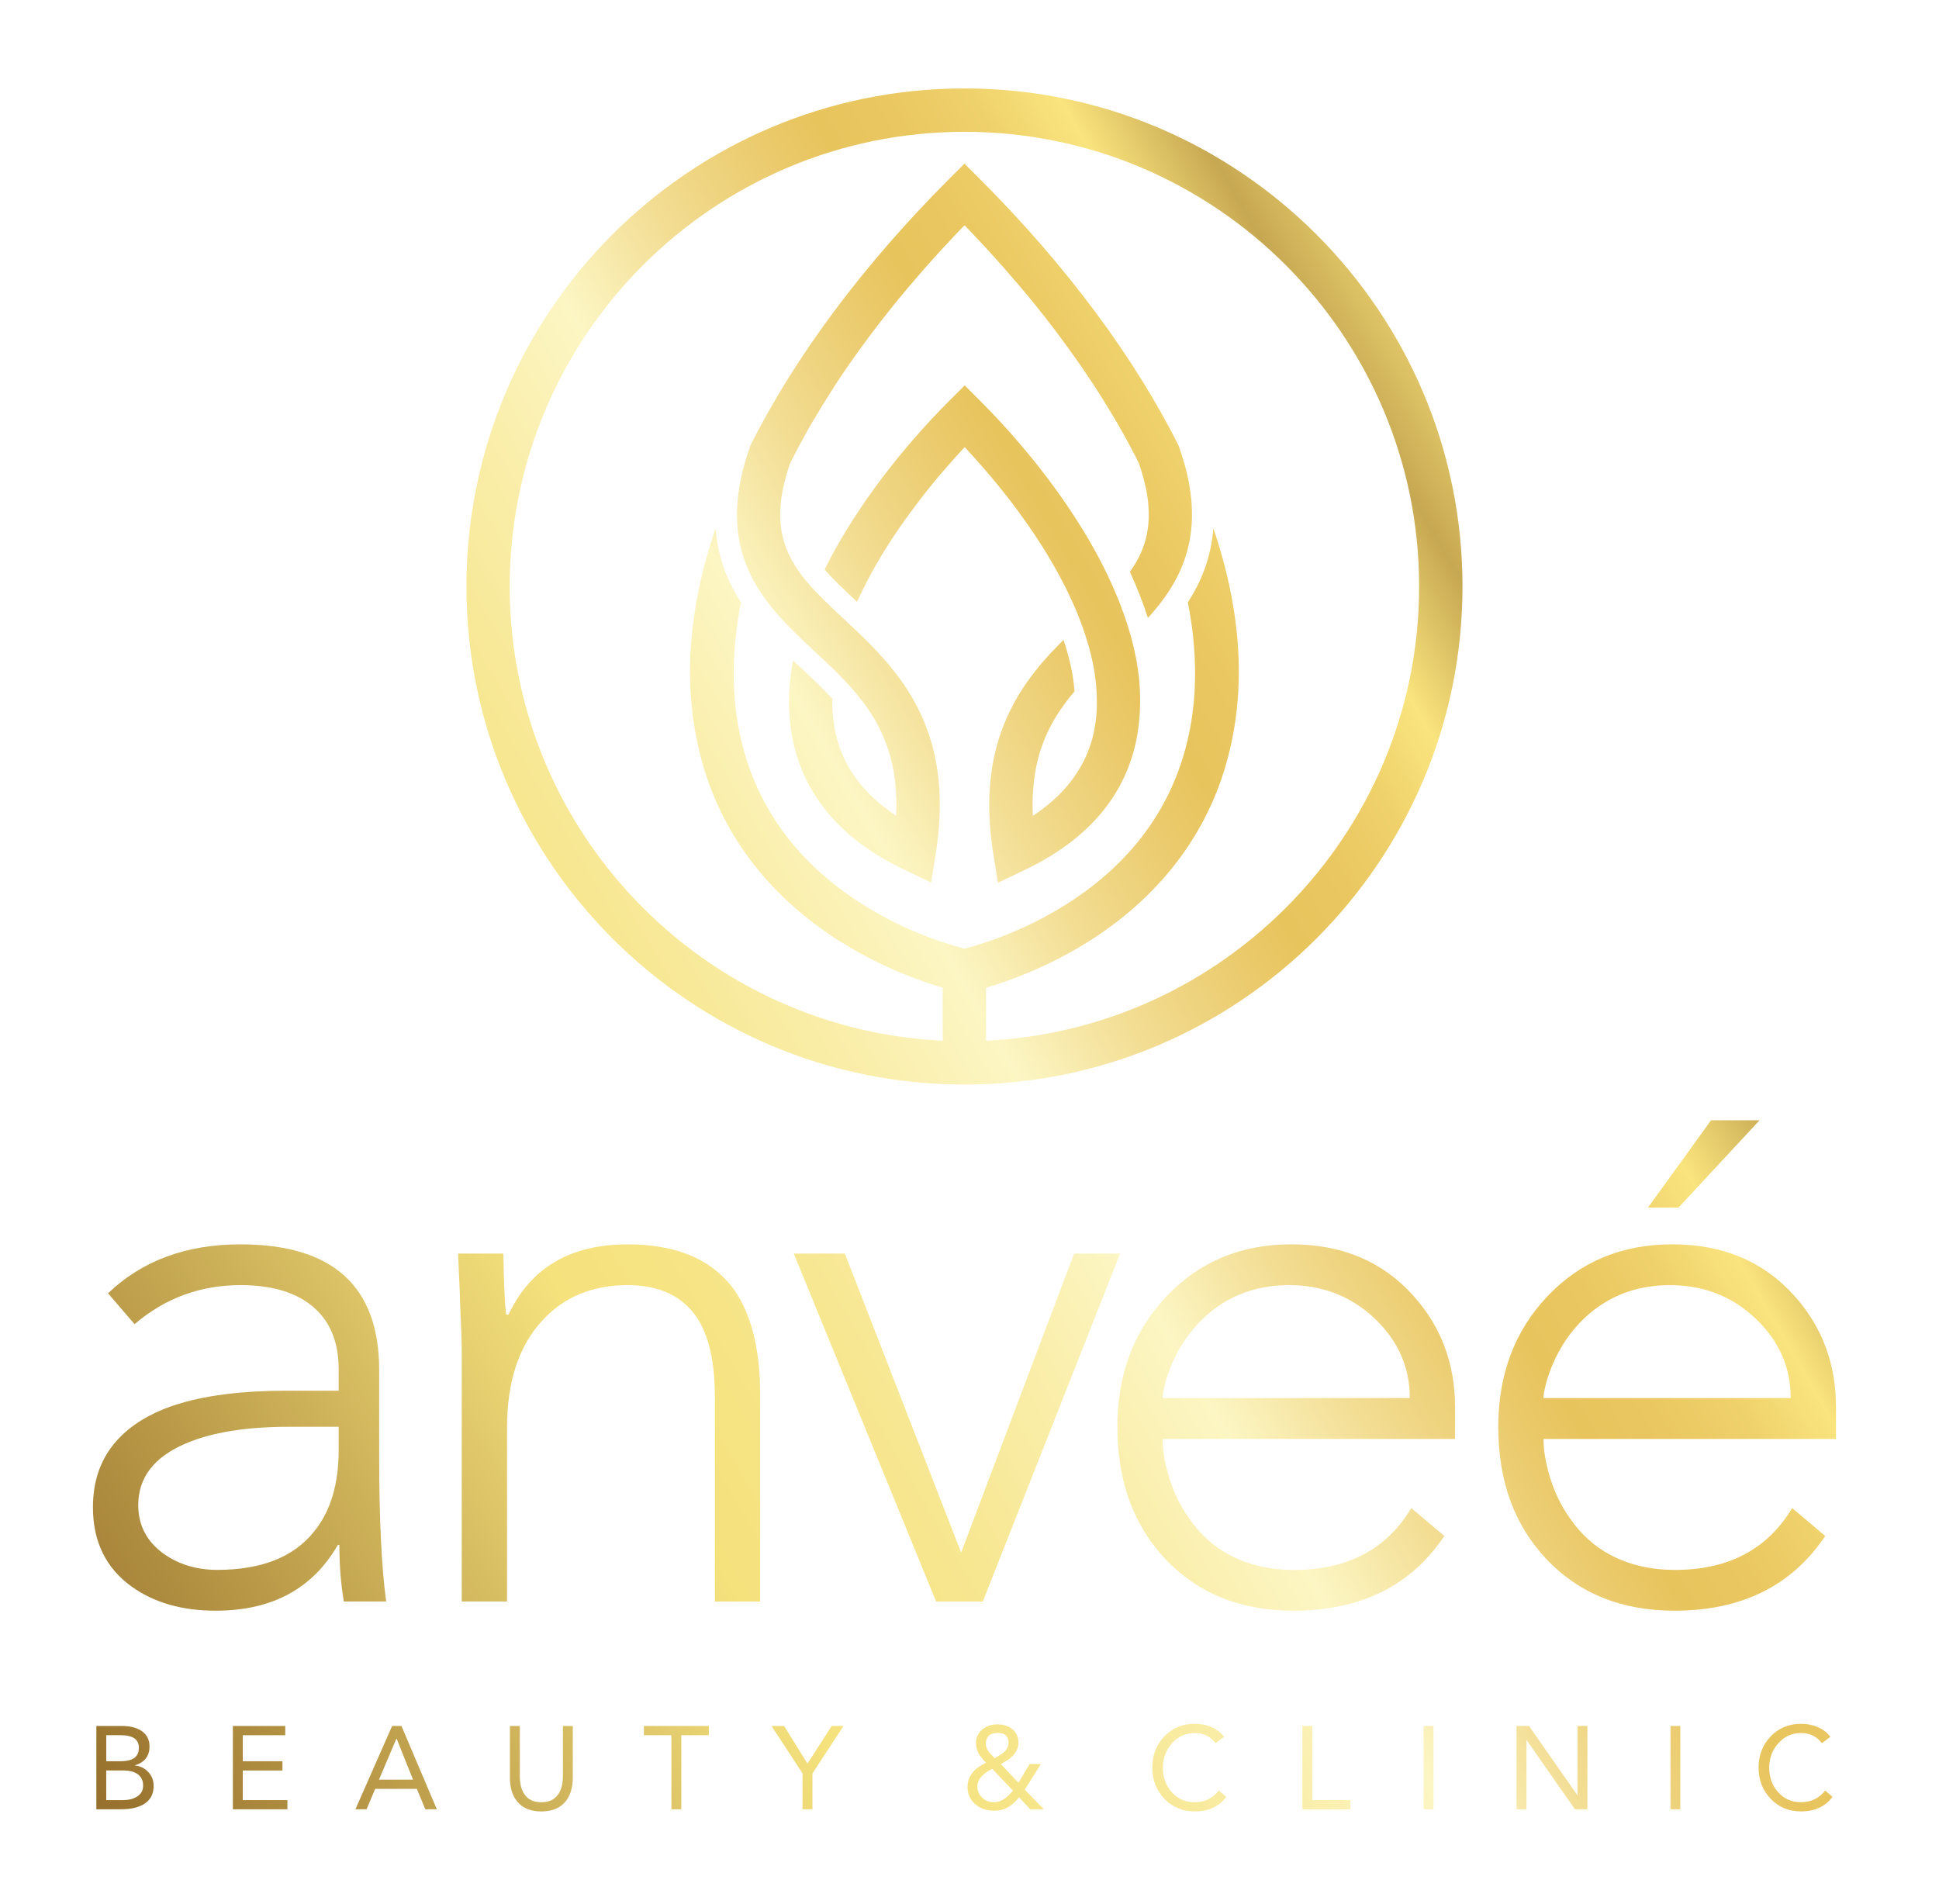 <svg width="110" height="108" viewBox="0 0 110 108" fill="none" xmlns="http://www.w3.org/2000/svg">
<g filter="url(#filter0_d)">
<path d="M64.522 36.676C63.944 40.033 61.78 42.624 58.098 44.372L56.611 45.078L56.354 43.457C56.193 42.46 56.119 41.535 56.119 40.678C56.119 40.538 56.119 40.395 56.126 40.253C56.128 40.121 56.132 39.989 56.147 39.859C56.147 39.842 56.147 39.826 56.147 39.811C56.153 39.687 56.161 39.56 56.174 39.44C56.184 39.306 56.201 39.176 56.214 39.049C56.23 38.917 56.245 38.793 56.266 38.667C56.287 38.542 56.304 38.418 56.327 38.297C56.348 38.182 56.371 38.069 56.394 37.958C56.469 37.591 56.563 37.241 56.666 36.9C56.704 36.791 56.741 36.682 56.779 36.575C56.81 36.483 56.844 36.395 56.877 36.305C56.894 36.263 56.911 36.219 56.926 36.177C56.957 36.098 56.984 36.022 57.02 35.947C57.062 35.846 57.108 35.746 57.15 35.645C57.244 35.436 57.344 35.233 57.447 35.038C57.466 34.994 57.491 34.948 57.516 34.902C57.548 34.841 57.583 34.778 57.619 34.72C57.673 34.626 57.726 34.533 57.776 34.445C57.801 34.404 57.826 34.366 57.849 34.324C57.887 34.263 57.925 34.205 57.964 34.148C58.073 33.976 58.184 33.813 58.299 33.652C58.339 33.595 58.379 33.541 58.417 33.486C58.475 33.407 58.534 33.327 58.597 33.245C58.716 33.086 58.842 32.931 58.97 32.778C59.032 32.703 59.097 32.627 59.158 32.552C59.286 32.406 59.411 32.265 59.539 32.123C59.669 31.983 59.799 31.848 59.931 31.714C59.994 31.645 60.063 31.574 60.132 31.507C60.199 31.44 60.266 31.371 60.333 31.304C60.679 32.33 60.894 33.312 60.957 34.225C60.898 34.292 60.84 34.362 60.788 34.429C60.746 34.477 60.706 34.527 60.668 34.577C60.622 34.634 60.574 34.688 60.532 34.747C60.526 34.762 60.511 34.776 60.501 34.789C60.431 34.879 60.367 34.969 60.304 35.061C60.163 35.254 60.031 35.453 59.906 35.66C59.778 35.863 59.663 36.077 59.552 36.295C59.495 36.401 59.443 36.512 59.395 36.626C59.365 36.68 59.342 36.739 59.317 36.795C59.292 36.852 59.267 36.908 59.244 36.969C59.198 37.086 59.152 37.204 59.114 37.325C59.085 37.386 59.066 37.447 59.045 37.507C59.028 37.57 59.011 37.631 58.989 37.694C58.97 37.757 58.951 37.821 58.936 37.882C58.919 37.947 58.898 38.01 58.886 38.075C58.85 38.203 58.819 38.339 58.792 38.473C58.762 38.607 58.739 38.745 58.718 38.885C58.704 38.952 58.693 39.023 58.685 39.097C58.676 39.168 58.668 39.239 58.658 39.312C58.647 39.386 58.641 39.461 58.635 39.532C58.628 39.608 58.618 39.683 58.614 39.759C58.576 40.238 58.568 40.743 58.593 41.283V41.285C58.668 41.237 58.731 41.193 58.806 41.143C58.871 41.095 58.938 41.047 59.005 40.998C59.15 40.894 59.29 40.789 59.424 40.676C59.495 40.621 59.556 40.565 59.625 40.508C59.69 40.454 59.755 40.395 59.818 40.337C59.881 40.284 59.941 40.226 59.998 40.169C60.029 40.138 60.057 40.111 60.088 40.079C60.121 40.052 60.147 40.02 60.178 39.991C60.283 39.882 60.383 39.771 60.482 39.658C60.488 39.65 60.496 39.639 60.507 39.629C60.559 39.574 60.601 39.52 60.651 39.463C60.704 39.392 60.762 39.319 60.817 39.248C60.859 39.193 60.898 39.137 60.936 39.078C60.995 38.992 61.058 38.906 61.11 38.816C61.144 38.766 61.177 38.714 61.211 38.661C61.25 38.596 61.29 38.529 61.328 38.46C61.403 38.324 61.479 38.188 61.544 38.045C61.577 37.978 61.608 37.911 61.636 37.846C61.642 37.832 61.648 37.817 61.654 37.8C61.678 37.752 61.699 37.7 61.722 37.648C61.726 37.631 61.734 37.61 61.738 37.591C61.755 37.553 61.77 37.516 61.784 37.474C61.797 37.436 61.807 37.4 61.824 37.363C61.845 37.291 61.87 37.22 61.893 37.149C61.912 37.084 61.933 37.015 61.954 36.95C61.977 36.864 61.998 36.781 62.017 36.695C62.034 36.634 62.044 36.571 62.061 36.512C62.075 36.427 62.094 36.341 62.107 36.255C62.214 35.643 62.249 35.015 62.214 34.372C62.214 34.322 62.214 34.269 62.207 34.219C62.203 34.114 62.195 34.012 62.184 33.907C62.184 33.867 62.178 33.825 62.176 33.784C62.168 33.723 62.163 33.664 62.153 33.599C62.147 33.518 62.134 33.436 62.124 33.354C62.107 33.249 62.088 33.145 62.075 33.04C61.925 32.158 61.671 31.256 61.332 30.353C61.298 30.265 61.265 30.177 61.234 30.093C61.202 30.02 61.175 29.947 61.148 29.876C61.127 29.815 61.102 29.756 61.074 29.693C61.041 29.616 61.007 29.538 60.976 29.463C60.955 29.417 60.938 29.375 60.917 29.331C60.658 28.736 60.364 28.144 60.042 27.557C59.952 27.392 59.862 27.224 59.766 27.059C59.523 26.638 59.273 26.219 59.003 25.806C58.953 25.725 58.901 25.641 58.844 25.561C58.792 25.48 58.735 25.394 58.683 25.314C58.35 24.822 58.01 24.336 57.657 23.863C57.581 23.76 57.506 23.662 57.43 23.561C57.355 23.465 57.279 23.366 57.206 23.268C56.754 22.686 56.281 22.114 55.805 21.565C55.744 21.492 55.679 21.419 55.612 21.346C55.422 21.128 55.229 20.912 55.034 20.7C54.972 20.629 54.905 20.558 54.84 20.489C54.804 20.449 54.764 20.409 54.731 20.369H54.729C54.676 20.42 54.634 20.47 54.586 20.518C54.502 20.61 54.414 20.7 54.333 20.793C54.251 20.885 54.165 20.975 54.086 21.067C53.998 21.165 53.908 21.266 53.82 21.366C53.742 21.454 53.663 21.542 53.591 21.632C53.338 21.917 53.101 22.208 52.856 22.504C52.781 22.598 52.703 22.692 52.632 22.784C52.626 22.793 52.618 22.803 52.609 22.811C52.53 22.908 52.456 23.002 52.383 23.098C52.23 23.299 52.071 23.503 51.922 23.706C51.843 23.806 51.765 23.909 51.692 24.014C51.612 24.116 51.535 24.219 51.47 24.322C51.392 24.422 51.319 24.52 51.25 24.623C51.246 24.629 51.244 24.636 51.235 24.644C51.089 24.849 50.95 25.052 50.81 25.264C50.666 25.473 50.528 25.685 50.395 25.896C50.333 25.993 50.27 26.089 50.211 26.19C50.199 26.213 50.182 26.238 50.163 26.261C50.109 26.353 50.05 26.447 49.995 26.535C49.931 26.644 49.866 26.751 49.805 26.86C49.757 26.939 49.711 27.021 49.663 27.105C49.614 27.184 49.575 27.266 49.526 27.346V27.348C49.482 27.427 49.436 27.507 49.39 27.591C49.348 27.67 49.304 27.752 49.263 27.834C49.26 27.838 49.26 27.84 49.256 27.842C49.198 27.949 49.145 28.053 49.093 28.162C48.982 28.38 48.875 28.598 48.77 28.816C48.722 28.925 48.67 29.036 48.62 29.143C47.901 28.47 47.279 27.886 46.783 27.312C46.831 27.212 46.881 27.111 46.934 27.011C46.984 26.908 47.036 26.807 47.091 26.703C48.67 23.708 51.074 20.52 53.857 17.735L54.729 16.866L55.598 17.735C58.383 20.52 60.788 23.706 62.367 26.703C62.444 26.858 62.526 27.011 62.605 27.163C62.639 27.237 62.677 27.314 62.714 27.39C62.754 27.467 62.79 27.545 62.827 27.62C62.863 27.695 62.899 27.771 62.934 27.846C63.039 28.072 63.144 28.297 63.236 28.518C63.615 29.396 63.919 30.25 64.151 31.084C64.172 31.166 64.195 31.249 64.216 31.329C64.237 31.411 64.258 31.49 64.277 31.574C64.298 31.652 64.314 31.733 64.335 31.813C64.35 31.89 64.371 31.968 64.383 32.045C64.455 32.345 64.503 32.64 64.549 32.933C64.561 33.015 64.572 33.094 64.578 33.176C64.585 33.208 64.587 33.241 64.593 33.275C64.601 33.337 64.61 33.402 64.616 33.463C64.626 33.541 64.633 33.618 64.637 33.696C64.721 34.734 64.683 35.727 64.522 36.676Z" fill="url(#paint0_linear)"/>
<path d="M49.08 28.165C48.971 28.382 48.862 28.6 48.758 28.818C48.862 28.6 48.969 28.382 49.08 28.165Z" fill="url(#paint1_linear)"/>
<path d="M47.21 34.659C47.21 34.713 47.21 34.766 47.21 34.82C47.208 34.768 47.208 34.713 47.21 34.659Z" fill="url(#paint2_linear)"/>
<path d="M42.464 27.358C42.464 27.358 42.464 27.356 42.464 27.358C42.552 27.557 42.651 27.754 42.751 27.945C42.758 27.951 42.762 27.963 42.77 27.972C42.827 28.079 42.887 28.185 42.95 28.286C42.977 28.326 43.001 28.366 43.026 28.403C43.028 28.407 43.028 28.41 43.028 28.412C43.08 28.495 43.132 28.577 43.187 28.659C43.239 28.738 43.296 28.818 43.352 28.898C43.352 28.9 43.354 28.902 43.359 28.904C43.367 28.918 43.375 28.931 43.388 28.948C43.432 29.013 43.482 29.076 43.526 29.14C43.576 29.209 43.631 29.277 43.683 29.341C43.694 29.356 43.706 29.369 43.717 29.383C43.824 29.515 43.93 29.645 44.039 29.771C44.054 29.79 44.069 29.806 44.083 29.823C44.146 29.896 44.213 29.97 44.276 30.043H44.278C44.341 30.116 44.41 30.186 44.477 30.259C44.492 30.276 44.508 30.294 44.525 30.311C44.578 30.366 44.626 30.42 44.682 30.474C44.693 30.485 44.703 30.5 44.714 30.51C44.749 30.544 44.781 30.575 44.81 30.608C44.973 30.77 45.13 30.929 45.294 31.086C45.587 31.373 45.884 31.649 46.18 31.926C46.58 32.299 46.975 32.667 47.361 33.044L47.392 33.078C47.474 33.155 47.551 33.233 47.629 33.312C47.654 33.34 47.681 33.371 47.711 33.398C47.773 33.457 47.832 33.52 47.891 33.583C47.935 33.631 47.981 33.675 48.02 33.723C48.094 33.796 48.157 33.869 48.228 33.945C48.282 34.005 48.337 34.07 48.395 34.133C48.446 34.194 48.5 34.261 48.555 34.324C48.605 34.385 48.659 34.45 48.709 34.514C48.743 34.552 48.772 34.592 48.804 34.632C48.852 34.688 48.896 34.747 48.942 34.808C49.017 34.906 49.093 35.005 49.164 35.109C49.185 35.139 49.206 35.17 49.227 35.201C49.252 35.235 49.277 35.275 49.3 35.308C49.342 35.367 49.376 35.423 49.415 35.48C49.472 35.566 49.524 35.652 49.57 35.737C49.57 35.74 49.577 35.74 49.577 35.742C49.616 35.807 49.654 35.874 49.694 35.941C49.702 35.962 49.715 35.983 49.73 36.006C49.75 36.05 49.771 36.091 49.794 36.135C49.809 36.154 49.817 36.171 49.824 36.19C49.866 36.261 49.901 36.337 49.935 36.41C49.935 36.41 49.935 36.412 49.935 36.414C49.977 36.492 50.012 36.569 50.044 36.648C50.083 36.724 50.115 36.801 50.144 36.879C50.18 36.961 50.215 37.046 50.247 37.13C50.276 37.216 50.31 37.302 50.341 37.386C50.354 37.43 50.37 37.472 50.383 37.516C50.398 37.562 50.41 37.601 50.425 37.648C50.444 37.712 50.462 37.775 50.486 37.842C50.5 37.907 50.521 37.974 50.534 38.039C50.544 38.06 50.548 38.083 50.555 38.104C50.563 38.148 50.578 38.194 50.586 38.236C50.605 38.309 50.617 38.385 50.636 38.462C50.657 38.556 50.674 38.651 50.691 38.747C50.691 38.747 50.691 38.747 50.691 38.749C50.712 38.831 50.718 38.915 50.733 39C50.735 39.034 50.741 39.068 50.747 39.099C50.758 39.181 50.768 39.26 50.779 39.346C50.789 39.444 50.802 39.547 50.808 39.654C50.816 39.748 50.825 39.84 50.829 39.937C50.831 39.943 50.831 39.949 50.831 39.955C50.831 39.981 50.831 40.01 50.833 40.037C50.84 40.125 50.844 40.213 50.846 40.303C50.848 40.412 50.854 40.525 50.854 40.636C50.854 40.846 50.846 41.059 50.835 41.277C50.387 40.98 49.979 40.663 49.614 40.328C49.545 40.27 49.484 40.207 49.422 40.146C49.399 40.127 49.378 40.106 49.359 40.085C49.3 40.025 49.244 39.968 49.185 39.909C49.181 39.901 49.17 39.897 49.168 39.888C49.122 39.84 49.08 39.794 49.038 39.746C49.03 39.738 49.02 39.727 49.009 39.717C48.99 39.694 48.969 39.671 48.95 39.648C48.938 39.635 48.923 39.62 48.915 39.606C48.871 39.557 48.833 39.509 48.793 39.459C48.775 39.436 48.758 39.417 48.743 39.392C48.684 39.325 48.634 39.258 48.584 39.191C48.546 39.141 48.513 39.09 48.481 39.042C48.471 39.032 48.462 39.023 48.458 39.009C48.433 38.973 48.406 38.935 48.379 38.898C48.266 38.73 48.165 38.561 48.071 38.383C48.069 38.38 48.067 38.378 48.067 38.374C48.056 38.358 48.048 38.343 48.041 38.328C48.02 38.301 48.01 38.27 47.995 38.242C47.989 38.236 47.989 38.23 47.987 38.223C47.97 38.188 47.949 38.154 47.933 38.117C47.918 38.081 47.899 38.043 47.886 38.008C47.865 37.97 47.849 37.93 47.828 37.892C47.826 37.886 47.824 37.882 47.824 37.874C47.792 37.809 47.761 37.738 47.738 37.671C47.731 37.654 47.723 37.639 47.717 37.624C47.69 37.557 47.667 37.492 47.644 37.425C47.635 37.403 47.627 37.377 47.618 37.356C47.591 37.275 47.564 37.193 47.541 37.111C47.512 37.015 47.484 36.923 47.459 36.827C47.44 36.755 47.424 36.682 47.409 36.609C47.405 36.596 47.403 36.586 47.398 36.575C47.392 36.542 47.386 36.508 47.378 36.475C47.363 36.401 47.348 36.324 47.336 36.246C47.285 35.953 47.25 35.656 47.233 35.354C47.229 35.294 47.227 35.235 47.227 35.174C47.223 35.113 47.218 35.055 47.218 34.994C47.218 34.933 47.218 34.87 47.218 34.808C47.216 34.753 47.216 34.701 47.218 34.644C46.645 34.018 46.012 33.425 45.355 32.812C45.231 32.697 45.107 32.581 44.986 32.466C44.837 33.285 44.762 34.079 44.762 34.847C44.762 34.986 44.764 35.122 44.77 35.258C44.785 35.614 44.816 35.962 44.858 36.305C44.867 36.366 44.875 36.422 44.887 36.485C44.894 36.546 44.904 36.605 44.913 36.663C45.497 40.02 47.654 42.611 51.338 44.36L52.823 45.066L53.083 43.445C53.103 43.319 53.12 43.195 53.137 43.074C53.154 42.975 53.166 42.879 53.172 42.783C53.181 42.735 53.187 42.688 53.191 42.64C53.198 42.594 53.204 42.544 53.212 42.498C53.219 42.393 53.233 42.284 53.242 42.182C53.248 42.104 53.254 42.029 53.261 41.956C53.29 41.639 53.302 41.331 53.311 41.034C53.313 40.908 53.313 40.789 53.313 40.667C53.313 40.611 53.313 40.559 53.313 40.502C53.313 40.46 53.313 40.414 53.311 40.37C53.309 40.19 53.3 40.014 53.294 39.838C53.279 39.604 53.256 39.375 53.237 39.151C53.221 39.038 53.208 38.923 53.191 38.808C53.179 38.707 53.164 38.609 53.147 38.51C53.145 38.498 53.145 38.485 53.141 38.473C53.135 38.412 53.12 38.349 53.108 38.291C53.085 38.158 53.062 38.031 53.034 37.905C53.026 37.849 53.013 37.792 52.997 37.738C52.986 37.679 52.969 37.62 52.957 37.56C52.942 37.501 52.923 37.442 52.911 37.379C52.892 37.323 52.879 37.262 52.861 37.203C52.835 37.116 52.808 37.032 52.785 36.944C52.766 36.881 52.743 36.814 52.724 36.753C52.691 36.651 52.653 36.546 52.617 36.445C52.605 36.414 52.597 36.385 52.586 36.355C52.55 36.274 52.519 36.192 52.49 36.108C52.473 36.06 52.45 36.01 52.431 35.959C52.406 35.913 52.389 35.865 52.37 35.815C52.324 35.708 52.276 35.603 52.226 35.497C52.199 35.44 52.176 35.384 52.146 35.327C52.096 35.218 52.039 35.113 51.985 35.011C51.868 34.787 51.744 34.567 51.612 34.355C51.562 34.276 51.514 34.192 51.462 34.112C51.445 34.089 51.434 34.066 51.415 34.045C51.365 33.972 51.321 33.897 51.271 33.825C51.147 33.639 51.009 33.459 50.879 33.281C50.81 33.193 50.745 33.105 50.672 33.019C50.596 32.925 50.525 32.833 50.448 32.739C50.406 32.69 50.366 32.646 50.331 32.6C50.274 32.535 50.218 32.47 50.161 32.406C50.106 32.34 50.052 32.278 49.991 32.215C49.943 32.158 49.891 32.102 49.838 32.051C49.813 32.02 49.784 31.991 49.759 31.959C49.688 31.886 49.621 31.815 49.549 31.744C49.508 31.698 49.461 31.651 49.419 31.608C49.367 31.553 49.313 31.501 49.26 31.446C49.223 31.407 49.183 31.369 49.145 31.331C49.074 31.26 49.001 31.189 48.927 31.117C48.923 31.111 48.917 31.109 48.915 31.105C48.839 31.034 48.762 30.96 48.689 30.887C48.496 30.703 48.305 30.521 48.117 30.345C48.029 30.267 47.953 30.19 47.87 30.112C47.807 30.053 47.744 29.995 47.681 29.938C47.62 29.882 47.558 29.825 47.497 29.767C47.436 29.708 47.376 29.651 47.317 29.595C46.925 29.226 46.557 28.866 46.215 28.506C46.041 28.32 45.876 28.133 45.723 27.945C45.675 27.888 45.631 27.834 45.589 27.779C45.562 27.744 45.535 27.712 45.511 27.679C45.476 27.63 45.438 27.58 45.398 27.53C45.287 27.379 45.185 27.226 45.086 27.071C45.078 27.052 45.068 27.038 45.059 27.021C45.017 26.954 44.977 26.887 44.942 26.818C44.917 26.776 44.894 26.736 44.875 26.69C44.852 26.648 44.829 26.604 44.804 26.56C44.785 26.518 44.762 26.479 44.743 26.433C44.741 26.422 44.737 26.409 44.73 26.401C44.716 26.368 44.701 26.332 44.682 26.296C44.663 26.252 44.645 26.206 44.626 26.16C44.609 26.122 44.596 26.085 44.586 26.043C44.578 26.032 44.573 26.02 44.569 26.012C44.556 25.968 44.54 25.928 44.527 25.886C44.494 25.796 44.467 25.702 44.443 25.603C44.431 25.57 44.422 25.532 44.414 25.494C44.404 25.452 44.397 25.415 44.387 25.373C44.374 25.32 44.366 25.266 44.353 25.212C44.347 25.195 44.345 25.176 44.343 25.159C44.337 25.121 44.33 25.082 44.326 25.044C44.32 25.021 44.318 24.992 44.314 24.969C44.307 24.933 44.303 24.895 44.301 24.858C44.291 24.805 44.288 24.751 44.282 24.692C44.28 24.64 44.274 24.585 44.272 24.533C44.263 24.472 44.263 24.414 44.263 24.353C44.261 24.202 44.261 24.043 44.272 23.882C44.272 23.84 44.274 23.8 44.28 23.756C44.28 23.718 44.282 23.678 44.288 23.639C44.288 23.63 44.288 23.624 44.288 23.62C44.293 23.54 44.303 23.459 44.316 23.377C44.322 23.325 44.328 23.27 44.334 23.218C44.341 23.176 44.345 23.136 44.355 23.098C44.366 23.021 44.374 22.945 44.393 22.866C44.4 22.814 44.414 22.763 44.425 22.709C44.439 22.631 44.454 22.554 44.477 22.472C44.487 22.409 44.504 22.349 44.521 22.284C44.55 22.16 44.586 22.024 44.628 21.89C44.649 21.825 44.67 21.76 44.693 21.689C44.709 21.624 44.734 21.555 44.755 21.484C44.781 21.417 44.802 21.348 44.829 21.276C44.829 21.274 44.829 21.274 44.829 21.27C45.16 20.61 45.514 19.948 45.889 19.282C45.966 19.148 46.044 19.017 46.123 18.883C46.203 18.748 46.282 18.61 46.368 18.474C46.446 18.351 46.519 18.225 46.592 18.099C46.605 18.078 46.619 18.064 46.626 18.043C46.707 17.915 46.785 17.785 46.869 17.657C46.95 17.521 47.04 17.383 47.128 17.245C47.21 17.111 47.296 16.975 47.386 16.838C47.484 16.692 47.583 16.545 47.679 16.395C47.767 16.267 47.853 16.139 47.939 16.011C48.035 15.879 48.119 15.745 48.211 15.615C48.471 15.245 48.737 14.872 49.009 14.503C49.095 14.384 49.179 14.271 49.262 14.156C49.493 13.846 49.727 13.54 49.966 13.232C50.037 13.14 50.108 13.048 50.18 12.958C50.243 12.876 50.307 12.794 50.377 12.713C50.483 12.574 50.592 12.436 50.703 12.3C50.816 12.162 50.927 12.024 51.043 11.885C51.154 11.751 51.267 11.613 51.384 11.475C51.472 11.368 51.566 11.261 51.652 11.155C51.748 11.041 51.847 10.93 51.943 10.817C52.574 10.08 53.231 9.349 53.92 8.62C54.046 8.48 54.18 8.34 54.314 8.197C54.446 8.057 54.582 7.915 54.718 7.778C54.852 7.917 54.986 8.059 55.12 8.197C55.254 8.34 55.386 8.478 55.518 8.62C56.205 9.349 56.861 10.082 57.489 10.817C57.589 10.93 57.686 11.043 57.78 11.155C57.87 11.261 57.962 11.368 58.05 11.475C58.165 11.613 58.279 11.751 58.392 11.885C58.507 12.026 58.618 12.164 58.731 12.3C58.842 12.438 58.955 12.574 59.06 12.713C59.127 12.794 59.192 12.876 59.257 12.958C59.328 13.048 59.399 13.14 59.466 13.232C59.709 13.54 59.941 13.846 60.167 14.156C60.255 14.271 60.339 14.384 60.425 14.503C60.697 14.872 60.963 15.245 61.219 15.615C61.311 15.745 61.399 15.879 61.493 16.011C61.577 16.139 61.665 16.267 61.749 16.395C61.845 16.543 61.948 16.692 62.046 16.838C62.136 16.975 62.22 17.111 62.308 17.245C62.398 17.381 62.482 17.519 62.568 17.657C62.649 17.785 62.729 17.915 62.806 18.043C62.821 18.064 62.829 18.078 62.84 18.099C62.917 18.225 62.993 18.351 63.066 18.474C63.15 18.612 63.227 18.751 63.311 18.883C63.389 19.017 63.462 19.148 63.541 19.282C63.918 19.948 64.277 20.61 64.605 21.27C64.608 21.274 64.608 21.276 64.608 21.276C64.614 21.285 64.616 21.297 64.62 21.308C64.641 21.366 64.66 21.425 64.674 21.484C64.704 21.555 64.727 21.624 64.742 21.689C64.762 21.75 64.783 21.806 64.794 21.865C64.836 21.992 64.871 22.12 64.901 22.244C64.915 22.3 64.928 22.355 64.938 22.407C64.955 22.451 64.961 22.491 64.972 22.533C64.974 22.535 64.974 22.537 64.974 22.539C64.98 22.579 64.989 22.621 64.999 22.663C65.014 22.726 65.028 22.784 65.035 22.847C65.037 22.849 65.037 22.849 65.037 22.849C65.045 22.895 65.056 22.937 65.062 22.983C65.07 23.044 65.083 23.105 65.091 23.165C65.102 23.226 65.11 23.287 65.114 23.348C65.121 23.379 65.127 23.415 65.127 23.446C65.127 23.459 65.131 23.467 65.131 23.475C65.133 23.503 65.135 23.528 65.139 23.551C65.148 23.66 65.156 23.766 65.16 23.875C65.16 23.917 65.167 23.961 65.167 24.005V24.012C65.167 24.047 65.167 24.076 65.167 24.11C65.171 24.223 65.171 24.336 65.167 24.447C65.16 24.516 65.16 24.587 65.15 24.659C65.15 24.671 65.15 24.686 65.15 24.698C65.144 24.765 65.137 24.83 65.129 24.891C65.11 25.046 65.083 25.197 65.056 25.341C65.056 25.36 65.049 25.373 65.045 25.392C65.045 25.398 65.043 25.404 65.041 25.406C65.041 25.413 65.041 25.419 65.035 25.423C65.031 25.467 65.016 25.509 65.005 25.551C64.987 25.618 64.972 25.683 64.951 25.748C64.911 25.886 64.863 26.024 64.808 26.156C64.79 26.208 64.769 26.263 64.744 26.315C64.733 26.338 64.723 26.363 64.712 26.386C64.66 26.506 64.603 26.623 64.538 26.74C64.509 26.797 64.475 26.853 64.444 26.91C64.421 26.954 64.39 27 64.365 27.042C64.35 27.067 64.333 27.09 64.32 27.113C64.293 27.161 64.262 27.203 64.231 27.249C64.22 27.268 64.21 27.287 64.193 27.304C64.193 27.31 64.186 27.316 64.184 27.32C64.157 27.362 64.13 27.404 64.099 27.444C64.49 28.292 64.836 29.168 65.123 30.06C65.129 30.047 65.139 30.039 65.148 30.03C65.148 30.028 65.148 30.028 65.148 30.024C65.213 29.957 65.271 29.888 65.336 29.819C65.343 29.813 65.345 29.806 65.351 29.8C65.483 29.647 65.613 29.492 65.74 29.335C65.747 29.323 65.757 29.312 65.766 29.302C65.814 29.243 65.854 29.186 65.895 29.128C65.96 29.05 66.017 28.971 66.071 28.889C66.088 28.866 66.109 28.841 66.122 28.82C66.161 28.761 66.203 28.705 66.241 28.646C66.298 28.564 66.348 28.483 66.402 28.399V28.397C66.459 28.305 66.517 28.213 66.57 28.12C66.601 28.06 66.639 27.995 66.672 27.932C66.7 27.886 66.725 27.836 66.752 27.788C66.763 27.775 66.767 27.758 66.777 27.741C66.817 27.66 66.857 27.578 66.899 27.492C66.922 27.444 66.941 27.392 66.966 27.341V27.343C67.757 25.555 67.952 23.329 66.878 20.326L66.884 20.323C64.352 15.257 60.461 10.03 55.585 5.154L54.716 4.285L53.845 5.154C48.973 10.03 45.074 15.257 42.546 20.323L42.554 20.326C41.48 23.343 41.671 25.57 42.464 27.358Z" fill="url(#paint3_linear)"/>
<path d="M68.834 24.973C68.706 26.627 68.153 27.993 67.386 29.172C67.393 29.191 67.399 29.214 67.401 29.237C67.52 29.859 67.612 30.47 67.682 31.071C67.694 31.193 67.703 31.312 67.713 31.434C67.77 32.035 67.797 32.627 67.797 33.21C67.797 33.404 67.795 33.597 67.784 33.788C67.782 33.98 67.774 34.171 67.759 34.361C67.759 34.364 67.759 34.364 67.759 34.364C67.747 34.552 67.736 34.743 67.713 34.931C67.677 35.304 67.625 35.679 67.564 36.045C67.487 36.5 67.386 36.95 67.271 37.394C67.248 37.484 67.225 37.57 67.2 37.658C66.134 41.413 63.692 44.435 59.943 46.64C57.589 48.023 55.426 48.638 54.712 48.819C53.997 48.638 51.83 48.02 49.48 46.64C45.733 44.437 43.289 41.413 42.219 37.658C42.194 37.57 42.173 37.482 42.15 37.394C42.033 36.948 41.934 36.5 41.855 36.045C41.794 35.679 41.742 35.304 41.708 34.931C41.693 34.743 41.677 34.554 41.664 34.364C41.664 34.364 41.664 34.364 41.664 34.361C41.649 34.173 41.643 33.98 41.635 33.788C41.628 33.597 41.626 33.404 41.626 33.21C41.626 32.627 41.656 32.035 41.71 31.434C41.725 31.312 41.731 31.193 41.746 31.071C41.811 30.47 41.903 29.857 42.022 29.237C42.029 29.214 42.033 29.191 42.037 29.172C41.272 27.993 40.719 26.627 40.594 24.973C38.954 29.792 38.705 34.273 39.859 38.332C41.094 42.682 44.018 46.303 48.313 48.804C49.612 49.564 50.856 50.111 51.876 50.496C51.916 50.511 51.962 50.527 51.999 50.542C52.307 50.657 52.592 50.756 52.85 50.84C52.9 50.856 52.952 50.873 53.001 50.89C53.114 50.925 53.227 50.959 53.325 50.99C53.375 51.005 53.426 51.017 53.468 51.028C53.468 51.032 53.474 51.032 53.482 51.032V54.333H55.941V51.032C55.941 51.032 55.947 51.03 55.953 51.028C56.002 51.017 56.048 51.005 56.094 50.99C56.199 50.959 56.31 50.925 56.423 50.89C56.467 50.873 56.519 50.858 56.571 50.84C56.829 50.756 57.112 50.657 57.422 50.542C57.461 50.529 57.508 50.511 57.545 50.496C58.569 50.111 59.809 49.564 61.112 48.804C65.403 46.303 68.327 42.68 69.562 38.332C70.721 34.273 70.471 29.792 68.834 24.973Z" fill="url(#paint4_linear)"/>
<path d="M54.714 56.53C39.132 56.53 26.462 43.853 26.462 28.273C26.462 12.692 39.132 0.017 54.714 0.017C70.293 0.017 82.968 12.692 82.968 28.273C82.968 43.853 70.293 56.53 54.714 56.53ZM54.714 2.478C40.487 2.478 28.916 14.049 28.916 28.273C28.916 42.498 40.487 54.071 54.714 54.071C68.934 54.071 80.507 42.498 80.507 28.273C80.509 14.047 68.934 2.478 54.714 2.478Z" fill="url(#paint5_linear)"/>
<path d="M21.511 77.573C21.511 81.15 21.643 83.911 21.907 85.858H19.506C19.339 84.87 19.253 83.8 19.253 82.644H19.169C17.735 85.134 15.431 86.38 12.241 86.38C10.335 86.38 8.75 85.927 7.483 85.023C6.011 83.967 5.273 82.466 5.273 80.518C5.273 79.098 5.663 77.908 6.442 76.947C7.11 76.114 8.055 75.445 9.28 74.943C10.298 74.541 11.489 74.254 12.87 74.088C13.871 73.963 14.985 73.9 16.206 73.9H19.213V72.689C19.213 71.062 18.677 69.837 17.609 69.018C16.662 68.281 15.339 67.91 13.64 67.91C11.362 67.91 9.359 68.647 7.634 70.124L6.128 68.373C8.063 66.522 10.566 65.596 13.638 65.596C18.889 65.596 21.511 67.977 21.511 72.735V77.573ZM16.373 75.946C13.94 75.946 11.986 76.266 10.511 76.905C8.731 77.672 7.843 78.834 7.843 80.392C7.843 81.532 8.321 82.449 9.28 83.146C10.145 83.758 11.156 84.064 12.327 84.064C14.828 84.064 16.66 83.339 17.816 81.892C18.748 80.752 19.213 79.207 19.213 77.259V75.946H16.373Z" fill="url(#paint6_linear)"/>
<path d="M26.195 71.667C26.195 71.154 26.158 70.172 26.093 68.729C26.093 68.672 26.093 68.61 26.093 68.538L25.988 66.12H28.556L28.579 67.225C28.591 67.627 28.602 67.969 28.62 68.247C28.648 68.97 28.681 69.414 28.725 69.584H28.849C30.097 66.924 32.355 65.596 35.609 65.596C38.42 65.596 40.443 66.474 41.685 68.226C42.198 68.976 42.573 69.887 42.809 70.96C43.017 71.881 43.124 72.926 43.124 74.111V85.861H40.556V74.235C40.556 72.359 40.244 70.905 39.618 69.875C38.795 68.566 37.461 67.91 35.609 67.91C33.607 67.91 31.992 68.578 30.769 69.912C29.433 71.359 28.765 73.385 28.765 75.984V85.858H26.195V71.667Z" fill="url(#paint7_linear)"/>
<path d="M45.032 66.119H47.93L54.525 83.083L60.934 66.119H63.543L55.755 85.86H53.107L45.032 66.119Z" fill="url(#paint8_linear)"/>
<path d="M81.938 82.141C80.047 84.964 77.192 86.38 73.383 86.38C70.386 86.38 67.971 85.406 66.122 83.458C64.298 81.523 63.389 79.022 63.389 75.946C63.389 72.983 64.31 70.52 66.162 68.559C68.03 66.584 70.388 65.594 73.259 65.594C76.124 65.594 78.43 66.563 80.166 68.496C81.752 70.251 82.547 72.365 82.547 74.84V76.637H65.958C65.958 77.261 66.065 77.95 66.287 78.702C66.555 79.607 66.943 80.419 67.458 81.144C68.07 82.032 68.826 82.723 69.732 83.209C70.805 83.781 72.034 84.066 73.427 84.066C76.447 84.066 78.66 82.897 80.066 80.56L81.938 82.141ZM79.978 74.317C79.978 72.566 79.31 71.056 77.974 69.791C76.637 68.536 75.025 67.91 73.136 67.91C71.839 67.91 70.679 68.197 69.649 68.767C68.8 69.24 68.061 69.893 67.435 70.729C66.949 71.38 66.566 72.099 66.285 72.878C66.176 73.186 66.094 73.477 66.036 73.753C65.984 73.99 65.956 74.18 65.956 74.317H79.978Z" fill="url(#paint9_linear)"/>
<path d="M103.547 82.141C101.655 84.964 98.801 86.38 94.993 86.38C92.001 86.38 89.58 85.406 87.733 83.458C85.906 81.523 84.997 79.022 84.997 75.946C84.997 72.983 85.921 70.52 87.77 68.559C89.636 66.584 92.001 65.594 94.868 65.594C97.737 65.594 100.037 66.563 101.777 68.496C103.362 70.251 104.156 72.365 104.156 74.84V76.637H87.565C87.565 77.261 87.676 77.95 87.898 78.702C88.16 79.607 88.551 80.419 89.067 81.144C89.68 82.032 90.438 82.723 91.345 83.209C92.413 83.781 93.645 84.066 95.035 84.066C98.053 84.066 100.265 82.897 101.672 80.56L103.547 82.141ZM101.588 74.317C101.588 72.566 100.918 71.056 99.584 69.791C98.248 68.536 96.633 67.91 94.742 67.91C93.45 67.91 92.285 68.197 91.259 68.767C90.413 69.24 89.674 69.893 89.043 70.729C88.56 71.38 88.179 72.099 87.898 72.878C87.785 73.186 87.703 73.477 87.647 73.753C87.59 73.99 87.563 74.18 87.563 74.317H101.588ZM97.067 58.557H99.819L95.222 63.51H93.492L97.067 58.557Z" fill="url(#paint10_linear)"/>
<path d="M5.466 92.92H6.907C7.353 92.92 7.713 93.004 7.986 93.174C8.316 93.375 8.482 93.678 8.482 94.081C8.482 94.627 8.205 94.983 7.657 95.153V95.163C7.956 95.193 8.205 95.312 8.411 95.532C8.618 95.75 8.716 96.014 8.716 96.324C8.716 96.799 8.522 97.151 8.124 97.377C7.958 97.469 7.764 97.54 7.535 97.587C7.332 97.626 7.112 97.645 6.88 97.645H5.466V92.92ZM6.029 94.921H6.806C6.953 94.921 7.079 94.914 7.192 94.895C7.33 94.872 7.445 94.835 7.542 94.784C7.764 94.661 7.879 94.451 7.879 94.156C7.879 93.892 7.774 93.7 7.56 93.582C7.393 93.49 7.16 93.444 6.865 93.444H6.029V94.921ZM6.029 97.126H6.98C7.29 97.126 7.546 97.065 7.753 96.939C7.998 96.791 8.12 96.581 8.12 96.303C8.12 95.999 8.002 95.773 7.768 95.626C7.573 95.503 7.317 95.444 6.991 95.444H6.027V97.126H6.029Z" fill="url(#paint11_linear)"/>
<path d="M13.211 92.92H16.183V93.444H13.772V94.921H16.023V95.446H13.772V97.126H16.304V97.647H13.211V92.92Z" fill="url(#paint12_linear)"/>
<path d="M22.245 92.92H22.775L24.782 97.647H24.13L23.647 96.487H21.284L20.796 97.647H20.164L22.245 92.92ZM22.501 93.641H22.486L21.5 95.966H23.433L22.501 93.641Z" fill="url(#paint13_linear)"/>
<path d="M32.495 95.846C32.495 96.409 32.357 96.856 32.091 97.193C31.781 97.576 31.322 97.769 30.709 97.769C30.099 97.769 29.64 97.578 29.333 97.193C29.06 96.858 28.928 96.409 28.928 95.846V92.92H29.49V95.764C29.49 96.198 29.576 96.537 29.747 96.789C29.953 97.097 30.275 97.247 30.709 97.247C31.142 97.247 31.465 97.099 31.672 96.789C31.846 96.537 31.934 96.198 31.934 95.764V92.92H32.495V95.846Z" fill="url(#paint14_linear)"/>
<path d="M40.211 93.444H38.65V97.647H38.089V93.444H36.529V92.92H40.211V93.444Z" fill="url(#paint15_linear)"/>
<path d="M45.53 95.612L43.769 92.92H44.481L45.809 95.055L47.182 92.92H47.85L46.091 95.612V97.647H45.528V95.612H45.53Z" fill="url(#paint16_linear)"/>
<path d="M57.809 96.965C57.604 97.222 57.397 97.406 57.191 97.526C56.957 97.662 56.691 97.727 56.391 97.727C55.975 97.727 55.623 97.609 55.338 97.369C55.041 97.115 54.888 96.784 54.888 96.378C54.888 96.062 54.992 95.783 55.2 95.538C55.38 95.327 55.623 95.151 55.939 95.006C55.757 94.82 55.623 94.654 55.537 94.512C55.426 94.317 55.367 94.118 55.367 93.911C55.367 93.576 55.495 93.306 55.736 93.109C55.964 92.922 56.249 92.83 56.592 92.83C56.932 92.83 57.208 92.918 57.422 93.094C57.658 93.287 57.776 93.547 57.776 93.88C57.776 94.148 57.667 94.391 57.453 94.611C57.363 94.703 57.258 94.788 57.131 94.872C57.028 94.939 56.913 95.01 56.777 95.08L57.778 96.141L58.41 95.08H59.047L58.136 96.535L59.217 97.645H58.448L57.809 96.965ZM56.287 95.348C56.165 95.417 56.065 95.475 55.983 95.526C55.876 95.599 55.786 95.67 55.717 95.748C55.537 95.928 55.447 96.129 55.447 96.359C55.447 96.609 55.539 96.82 55.723 96.992C55.903 97.161 56.115 97.245 56.368 97.245C56.592 97.245 56.794 97.18 56.982 97.052C57.064 96.996 57.15 96.925 57.231 96.841C57.298 96.78 57.374 96.696 57.464 96.59L56.287 95.348ZM56.421 94.742C56.433 94.738 56.444 94.732 56.456 94.726L56.699 94.59C56.8 94.527 56.888 94.466 56.953 94.407C57.127 94.252 57.212 94.074 57.212 93.869C57.212 93.501 57.011 93.314 56.611 93.314C56.155 93.314 55.928 93.526 55.928 93.947C55.928 94.062 55.964 94.177 56.035 94.294C56.079 94.374 56.153 94.466 56.259 94.571L56.421 94.742Z" fill="url(#paint17_linear)"/>
<path d="M68.957 93.894C68.675 93.511 68.279 93.32 67.774 93.32C67.261 93.32 66.825 93.519 66.476 93.913C66.141 94.299 65.971 94.753 65.971 95.285C65.971 95.84 66.141 96.305 66.476 96.678C66.819 97.059 67.251 97.245 67.774 97.245C68.346 97.245 68.8 97.027 69.144 96.583L69.567 96.939C69.156 97.494 68.561 97.767 67.774 97.767C67.096 97.767 66.526 97.534 66.067 97.063C65.606 96.59 65.372 95.995 65.372 95.283C65.372 94.581 65.596 93.993 66.046 93.519C66.507 93.038 67.083 92.797 67.774 92.797C68.115 92.797 68.423 92.856 68.704 92.973C69.003 93.1 69.253 93.289 69.445 93.536L68.957 93.894Z" fill="url(#paint18_linear)"/>
<path d="M73.885 92.92H74.446V97.126H76.61V97.647H73.885V92.92Z" fill="url(#paint19_linear)"/>
<path d="M80.761 92.92H81.322V97.647H80.761V92.92Z" fill="url(#paint20_linear)"/>
<path d="M86.034 92.92H86.74L89.481 96.845H89.492V92.92H90.053V97.647H89.345L86.606 93.722H86.597V97.647H86.034V92.92Z" fill="url(#paint21_linear)"/>
<path d="M94.767 92.92H95.324V97.647H94.767V92.92Z" fill="url(#paint22_linear)"/>
<path d="M103.352 93.894C103.067 93.511 102.675 93.32 102.169 93.32C101.651 93.32 101.222 93.519 100.874 93.913C100.535 94.299 100.368 94.753 100.368 95.285C100.368 95.84 100.535 96.305 100.874 96.678C101.212 97.059 101.647 97.245 102.169 97.245C102.74 97.245 103.195 97.027 103.54 96.583L103.959 96.939C103.551 97.494 102.954 97.767 102.169 97.767C101.488 97.767 100.92 97.534 100.462 97.063C100.001 96.59 99.766 95.995 99.766 95.283C99.766 94.581 99.993 93.993 100.443 93.519C100.904 93.038 101.48 92.797 102.171 92.797C102.508 92.797 102.824 92.856 103.096 92.973C103.404 93.1 103.647 93.289 103.84 93.536L103.352 93.894Z" fill="url(#paint23_linear)"/>
</g>
<defs>
<filter id="filter0_d" x="0.273" y="0.017" width="108.883" height="107.752" filterUnits="userSpaceOnUse" color-interpolation-filters="sRGB">
<feFlood flood-opacity="0" result="BackgroundImageFix"/>
<feColorMatrix in="SourceAlpha" type="matrix" values="0 0 0 0 0 0 0 0 0 0 0 0 0 0 0 0 0 0 127 0"/>
<feOffset dy="5"/>
<feGaussianBlur stdDeviation="2.5"/>
<feColorMatrix type="matrix" values="0 0 0 0 0.045 0 0 0 0 0.094 0 0 0 0 0.096 0 0 0 1 0"/>
<feBlend mode="normal" in2="BackgroundImageFix" result="effect1_dropShadow"/>
<feBlend mode="normal" in="SourceGraphic" in2="effect1_dropShadow" result="shape"/>
</filter>
<linearGradient id="paint0_linear" x1="-12.964" y1="71.192" x2="84.124" y2="14.46" gradientUnits="userSpaceOnUse">
<stop stop-color="#8F6828"/>
<stop offset="0.004" stop-color="#906928"/>
<stop offset="0.172" stop-color="#C0A14D"/>
<stop offset="0.294" stop-color="#E4CD6E"/>
<stop offset="0.357" stop-color="#F5E27D"/>
<stop offset="0.403" stop-color="#F6E382"/>
<stop offset="0.47" stop-color="#F7E792"/>
<stop offset="0.549" stop-color="#FAEEAB"/>
<stop offset="0.611" stop-color="#FCF6C4"/>
<stop offset="0.671" stop-color="#F3DE95"/>
<stop offset="0.734" stop-color="#EBCB6E"/>
<stop offset="0.766" stop-color="#E8C45D"/>
<stop offset="0.803" stop-color="#EAC761"/>
<stop offset="0.84" stop-color="#EFD16B"/>
<stop offset="0.876" stop-color="#F9E37D"/>
<stop offset="0.878" stop-color="#FAE47E"/>
<stop offset="0.93" stop-color="#C7A852"/>
<stop offset="1" stop-color="#FAE47E"/>
</linearGradient>
<linearGradient id="paint1_linear" x1="-15.91" y1="66.373" x2="81.323" y2="9.556" gradientUnits="userSpaceOnUse">
<stop stop-color="#8F6828"/>
<stop offset="0.004" stop-color="#906928"/>
<stop offset="0.172" stop-color="#C0A14D"/>
<stop offset="0.294" stop-color="#E4CD6E"/>
<stop offset="0.357" stop-color="#F5E27D"/>
<stop offset="0.403" stop-color="#F6E382"/>
<stop offset="0.47" stop-color="#F7E792"/>
<stop offset="0.549" stop-color="#FAEEAB"/>
<stop offset="0.611" stop-color="#FCF6C4"/>
<stop offset="0.671" stop-color="#F3DE95"/>
<stop offset="0.734" stop-color="#EBCB6E"/>
<stop offset="0.766" stop-color="#E8C45D"/>
<stop offset="0.803" stop-color="#EAC761"/>
<stop offset="0.84" stop-color="#EFD16B"/>
<stop offset="0.876" stop-color="#F9E37D"/>
<stop offset="0.878" stop-color="#FAE47E"/>
<stop offset="0.93" stop-color="#C7A852"/>
<stop offset="1" stop-color="#FAE47E"/>
</linearGradient>
<linearGradient id="paint2_linear" x1="-13.319" y1="70.109" x2="83.441" y2="13.569" gradientUnits="userSpaceOnUse">
<stop stop-color="#8F6828"/>
<stop offset="0.004" stop-color="#906928"/>
<stop offset="0.172" stop-color="#C0A14D"/>
<stop offset="0.294" stop-color="#E4CD6E"/>
<stop offset="0.357" stop-color="#F5E27D"/>
<stop offset="0.403" stop-color="#F6E382"/>
<stop offset="0.47" stop-color="#F7E792"/>
<stop offset="0.549" stop-color="#FAEEAB"/>
<stop offset="0.611" stop-color="#FCF6C4"/>
<stop offset="0.671" stop-color="#F3DE95"/>
<stop offset="0.734" stop-color="#EBCB6E"/>
<stop offset="0.766" stop-color="#E8C45D"/>
<stop offset="0.803" stop-color="#EAC761"/>
<stop offset="0.84" stop-color="#EFD16B"/>
<stop offset="0.876" stop-color="#F9E37D"/>
<stop offset="0.878" stop-color="#FAE47E"/>
<stop offset="0.93" stop-color="#C7A852"/>
<stop offset="1" stop-color="#FAE47E"/>
</linearGradient>
<linearGradient id="paint3_linear" x1="-16.221" y1="65.583" x2="80.846" y2="8.864" gradientUnits="userSpaceOnUse">
<stop stop-color="#8F6828"/>
<stop offset="0.004" stop-color="#906928"/>
<stop offset="0.172" stop-color="#C0A14D"/>
<stop offset="0.294" stop-color="#E4CD6E"/>
<stop offset="0.357" stop-color="#F5E27D"/>
<stop offset="0.403" stop-color="#F6E382"/>
<stop offset="0.47" stop-color="#F7E792"/>
<stop offset="0.549" stop-color="#FAEEAB"/>
<stop offset="0.611" stop-color="#FCF6C4"/>
<stop offset="0.671" stop-color="#F3DE95"/>
<stop offset="0.734" stop-color="#EBCB6E"/>
<stop offset="0.766" stop-color="#E8C45D"/>
<stop offset="0.803" stop-color="#EAC761"/>
<stop offset="0.84" stop-color="#EFD16B"/>
<stop offset="0.876" stop-color="#F9E37D"/>
<stop offset="0.878" stop-color="#FAE47E"/>
<stop offset="0.93" stop-color="#C7A852"/>
<stop offset="1" stop-color="#FAE47E"/>
</linearGradient>
<linearGradient id="paint4_linear" x1="-11.102" y1="74.346" x2="85.965" y2="17.626" gradientUnits="userSpaceOnUse">
<stop stop-color="#8F6828"/>
<stop offset="0.004" stop-color="#906928"/>
<stop offset="0.172" stop-color="#C0A14D"/>
<stop offset="0.294" stop-color="#E4CD6E"/>
<stop offset="0.357" stop-color="#F5E27D"/>
<stop offset="0.403" stop-color="#F6E382"/>
<stop offset="0.47" stop-color="#F7E792"/>
<stop offset="0.549" stop-color="#FAEEAB"/>
<stop offset="0.611" stop-color="#FCF6C4"/>
<stop offset="0.671" stop-color="#F3DE95"/>
<stop offset="0.734" stop-color="#EBCB6E"/>
<stop offset="0.766" stop-color="#E8C45D"/>
<stop offset="0.803" stop-color="#EAC761"/>
<stop offset="0.84" stop-color="#EFD16B"/>
<stop offset="0.876" stop-color="#F9E37D"/>
<stop offset="0.878" stop-color="#FAE47E"/>
<stop offset="0.93" stop-color="#C7A852"/>
<stop offset="1" stop-color="#FAE47E"/>
</linearGradient>
<linearGradient id="paint5_linear" x1="-14.415" y1="68.668" x2="82.648" y2="11.951" gradientUnits="userSpaceOnUse">
<stop stop-color="#8F6828"/>
<stop offset="0.004" stop-color="#906928"/>
<stop offset="0.172" stop-color="#C0A14D"/>
<stop offset="0.294" stop-color="#E4CD6E"/>
<stop offset="0.357" stop-color="#F5E27D"/>
<stop offset="0.403" stop-color="#F6E382"/>
<stop offset="0.47" stop-color="#F7E792"/>
<stop offset="0.549" stop-color="#FAEEAB"/>
<stop offset="0.611" stop-color="#FCF6C4"/>
<stop offset="0.671" stop-color="#F3DE95"/>
<stop offset="0.734" stop-color="#EBCB6E"/>
<stop offset="0.766" stop-color="#E8C45D"/>
<stop offset="0.803" stop-color="#EAC761"/>
<stop offset="0.84" stop-color="#EFD16B"/>
<stop offset="0.876" stop-color="#F9E37D"/>
<stop offset="0.878" stop-color="#FAE47E"/>
<stop offset="0.93" stop-color="#C7A852"/>
<stop offset="1" stop-color="#FAE47E"/>
</linearGradient>
<linearGradient id="paint6_linear" x1="-3.57" y1="87.237" x2="93.506" y2="30.512" gradientUnits="userSpaceOnUse">
<stop stop-color="#8F6828"/>
<stop offset="0.004" stop-color="#906928"/>
<stop offset="0.172" stop-color="#C0A14D"/>
<stop offset="0.294" stop-color="#E4CD6E"/>
<stop offset="0.357" stop-color="#F5E27D"/>
<stop offset="0.403" stop-color="#F6E382"/>
<stop offset="0.47" stop-color="#F7E792"/>
<stop offset="0.549" stop-color="#FAEEAB"/>
<stop offset="0.611" stop-color="#FCF6C4"/>
<stop offset="0.671" stop-color="#F3DE95"/>
<stop offset="0.734" stop-color="#EBCB6E"/>
<stop offset="0.766" stop-color="#E8C45D"/>
<stop offset="0.803" stop-color="#EAC761"/>
<stop offset="0.84" stop-color="#EFD16B"/>
<stop offset="0.876" stop-color="#F9E37D"/>
<stop offset="0.878" stop-color="#FAE47E"/>
<stop offset="0.93" stop-color="#C7A852"/>
<stop offset="1" stop-color="#FAE47E"/>
</linearGradient>
<linearGradient id="paint7_linear" x1="1.233" y1="95.459" x2="98.305" y2="38.737" gradientUnits="userSpaceOnUse">
<stop stop-color="#8F6828"/>
<stop offset="0.004" stop-color="#906928"/>
<stop offset="0.172" stop-color="#C0A14D"/>
<stop offset="0.294" stop-color="#E4CD6E"/>
<stop offset="0.357" stop-color="#F5E27D"/>
<stop offset="0.403" stop-color="#F6E382"/>
<stop offset="0.47" stop-color="#F7E792"/>
<stop offset="0.549" stop-color="#FAEEAB"/>
<stop offset="0.611" stop-color="#FCF6C4"/>
<stop offset="0.671" stop-color="#F3DE95"/>
<stop offset="0.734" stop-color="#EBCB6E"/>
<stop offset="0.766" stop-color="#E8C45D"/>
<stop offset="0.803" stop-color="#EAC761"/>
<stop offset="0.84" stop-color="#EFD16B"/>
<stop offset="0.876" stop-color="#F9E37D"/>
<stop offset="0.878" stop-color="#FAE47E"/>
<stop offset="0.93" stop-color="#C7A852"/>
<stop offset="1" stop-color="#FAE47E"/>
</linearGradient>
<linearGradient id="paint8_linear" x1="5.265" y1="102.359" x2="102.337" y2="45.636" gradientUnits="userSpaceOnUse">
<stop stop-color="#8F6828"/>
<stop offset="0.004" stop-color="#906928"/>
<stop offset="0.172" stop-color="#C0A14D"/>
<stop offset="0.294" stop-color="#E4CD6E"/>
<stop offset="0.357" stop-color="#F5E27D"/>
<stop offset="0.403" stop-color="#F6E382"/>
<stop offset="0.47" stop-color="#F7E792"/>
<stop offset="0.549" stop-color="#FAEEAB"/>
<stop offset="0.611" stop-color="#FCF6C4"/>
<stop offset="0.671" stop-color="#F3DE95"/>
<stop offset="0.734" stop-color="#EBCB6E"/>
<stop offset="0.766" stop-color="#E8C45D"/>
<stop offset="0.803" stop-color="#EAC761"/>
<stop offset="0.84" stop-color="#EFD16B"/>
<stop offset="0.876" stop-color="#F9E37D"/>
<stop offset="0.878" stop-color="#FAE47E"/>
<stop offset="0.93" stop-color="#C7A852"/>
<stop offset="1" stop-color="#FAE47E"/>
</linearGradient>
<linearGradient id="paint9_linear" x1="11.157" y1="112.433" x2="108.22" y2="55.715" gradientUnits="userSpaceOnUse">
<stop stop-color="#8F6828"/>
<stop offset="0.004" stop-color="#906928"/>
<stop offset="0.172" stop-color="#C0A14D"/>
<stop offset="0.294" stop-color="#E4CD6E"/>
<stop offset="0.357" stop-color="#F5E27D"/>
<stop offset="0.403" stop-color="#F6E382"/>
<stop offset="0.47" stop-color="#F7E792"/>
<stop offset="0.549" stop-color="#FAEEAB"/>
<stop offset="0.611" stop-color="#FCF6C4"/>
<stop offset="0.671" stop-color="#F3DE95"/>
<stop offset="0.734" stop-color="#EBCB6E"/>
<stop offset="0.766" stop-color="#E8C45D"/>
<stop offset="0.803" stop-color="#EAC761"/>
<stop offset="0.84" stop-color="#EFD16B"/>
<stop offset="0.876" stop-color="#F9E37D"/>
<stop offset="0.878" stop-color="#FAE47E"/>
<stop offset="0.93" stop-color="#C7A852"/>
<stop offset="1" stop-color="#FAE47E"/>
</linearGradient>
<linearGradient id="paint10_linear" x1="15.76" y1="120.315" x2="112.826" y2="63.596" gradientUnits="userSpaceOnUse">
<stop stop-color="#8F6828"/>
<stop offset="0.004" stop-color="#906928"/>
<stop offset="0.172" stop-color="#C0A14D"/>
<stop offset="0.294" stop-color="#E4CD6E"/>
<stop offset="0.357" stop-color="#F5E27D"/>
<stop offset="0.403" stop-color="#F6E382"/>
<stop offset="0.47" stop-color="#F7E792"/>
<stop offset="0.549" stop-color="#FAEEAB"/>
<stop offset="0.611" stop-color="#FCF6C4"/>
<stop offset="0.671" stop-color="#F3DE95"/>
<stop offset="0.734" stop-color="#EBCB6E"/>
<stop offset="0.766" stop-color="#E8C45D"/>
<stop offset="0.803" stop-color="#EAC761"/>
<stop offset="0.84" stop-color="#EFD16B"/>
<stop offset="0.876" stop-color="#F9E37D"/>
<stop offset="0.878" stop-color="#FAE47E"/>
<stop offset="0.93" stop-color="#C7A852"/>
<stop offset="1" stop-color="#FAE47E"/>
</linearGradient>
<linearGradient id="paint11_linear" x1="2.513" y1="97.651" x2="99.64" y2="40.897" gradientUnits="userSpaceOnUse">
<stop stop-color="#8F6828"/>
<stop offset="0.004" stop-color="#906928"/>
<stop offset="0.172" stop-color="#C0A14D"/>
<stop offset="0.294" stop-color="#E4CD6E"/>
<stop offset="0.357" stop-color="#F5E27D"/>
<stop offset="0.403" stop-color="#F6E382"/>
<stop offset="0.47" stop-color="#F7E792"/>
<stop offset="0.549" stop-color="#FAEEAB"/>
<stop offset="0.611" stop-color="#FCF6C4"/>
<stop offset="0.671" stop-color="#F3DE95"/>
<stop offset="0.734" stop-color="#EBCB6E"/>
<stop offset="0.766" stop-color="#E8C45D"/>
<stop offset="0.803" stop-color="#EAC761"/>
<stop offset="0.84" stop-color="#EFD16B"/>
<stop offset="0.876" stop-color="#F9E37D"/>
<stop offset="0.878" stop-color="#FAE47E"/>
<stop offset="0.93" stop-color="#C7A852"/>
<stop offset="1" stop-color="#FAE47E"/>
</linearGradient>
<linearGradient id="paint12_linear" x1="4.595" y1="101.222" x2="101.708" y2="44.475" gradientUnits="userSpaceOnUse">
<stop stop-color="#8F6828"/>
<stop offset="0.004" stop-color="#906928"/>
<stop offset="0.172" stop-color="#C0A14D"/>
<stop offset="0.294" stop-color="#E4CD6E"/>
<stop offset="0.357" stop-color="#F5E27D"/>
<stop offset="0.403" stop-color="#F6E382"/>
<stop offset="0.47" stop-color="#F7E792"/>
<stop offset="0.549" stop-color="#FAEEAB"/>
<stop offset="0.611" stop-color="#FCF6C4"/>
<stop offset="0.671" stop-color="#F3DE95"/>
<stop offset="0.734" stop-color="#EBCB6E"/>
<stop offset="0.766" stop-color="#E8C45D"/>
<stop offset="0.803" stop-color="#EAC761"/>
<stop offset="0.84" stop-color="#EFD16B"/>
<stop offset="0.876" stop-color="#F9E37D"/>
<stop offset="0.878" stop-color="#FAE47E"/>
<stop offset="0.93" stop-color="#C7A852"/>
<stop offset="1" stop-color="#FAE47E"/>
</linearGradient>
<linearGradient id="paint13_linear" x1="6.835" y1="105.029" x2="103.871" y2="48.327" gradientUnits="userSpaceOnUse">
<stop stop-color="#8F6828"/>
<stop offset="0.004" stop-color="#906928"/>
<stop offset="0.172" stop-color="#C0A14D"/>
<stop offset="0.294" stop-color="#E4CD6E"/>
<stop offset="0.357" stop-color="#F5E27D"/>
<stop offset="0.403" stop-color="#F6E382"/>
<stop offset="0.47" stop-color="#F7E792"/>
<stop offset="0.549" stop-color="#FAEEAB"/>
<stop offset="0.611" stop-color="#FCF6C4"/>
<stop offset="0.671" stop-color="#F3DE95"/>
<stop offset="0.734" stop-color="#EBCB6E"/>
<stop offset="0.766" stop-color="#E8C45D"/>
<stop offset="0.803" stop-color="#EAC761"/>
<stop offset="0.84" stop-color="#EFD16B"/>
<stop offset="0.876" stop-color="#F9E37D"/>
<stop offset="0.878" stop-color="#FAE47E"/>
<stop offset="0.93" stop-color="#C7A852"/>
<stop offset="1" stop-color="#FAE47E"/>
</linearGradient>
<linearGradient id="paint14_linear" x1="8.53" y1="107.954" x2="105.619" y2="51.222" gradientUnits="userSpaceOnUse">
<stop stop-color="#8F6828"/>
<stop offset="0.004" stop-color="#906928"/>
<stop offset="0.172" stop-color="#C0A14D"/>
<stop offset="0.294" stop-color="#E4CD6E"/>
<stop offset="0.357" stop-color="#F5E27D"/>
<stop offset="0.403" stop-color="#F6E382"/>
<stop offset="0.47" stop-color="#F7E792"/>
<stop offset="0.549" stop-color="#FAEEAB"/>
<stop offset="0.611" stop-color="#FCF6C4"/>
<stop offset="0.671" stop-color="#F3DE95"/>
<stop offset="0.734" stop-color="#EBCB6E"/>
<stop offset="0.766" stop-color="#E8C45D"/>
<stop offset="0.803" stop-color="#EAC761"/>
<stop offset="0.84" stop-color="#EFD16B"/>
<stop offset="0.876" stop-color="#F9E37D"/>
<stop offset="0.878" stop-color="#FAE47E"/>
<stop offset="0.93" stop-color="#C7A852"/>
<stop offset="1" stop-color="#FAE47E"/>
</linearGradient>
<linearGradient id="paint15_linear" x1="10.417" y1="111.161" x2="107.464" y2="54.453" gradientUnits="userSpaceOnUse">
<stop stop-color="#8F6828"/>
<stop offset="0.004" stop-color="#906928"/>
<stop offset="0.172" stop-color="#C0A14D"/>
<stop offset="0.294" stop-color="#E4CD6E"/>
<stop offset="0.357" stop-color="#F5E27D"/>
<stop offset="0.403" stop-color="#F6E382"/>
<stop offset="0.47" stop-color="#F7E792"/>
<stop offset="0.549" stop-color="#FAEEAB"/>
<stop offset="0.611" stop-color="#FCF6C4"/>
<stop offset="0.671" stop-color="#F3DE95"/>
<stop offset="0.734" stop-color="#EBCB6E"/>
<stop offset="0.766" stop-color="#E8C45D"/>
<stop offset="0.803" stop-color="#EAC761"/>
<stop offset="0.84" stop-color="#EFD16B"/>
<stop offset="0.876" stop-color="#F9E37D"/>
<stop offset="0.878" stop-color="#FAE47E"/>
<stop offset="0.93" stop-color="#C7A852"/>
<stop offset="1" stop-color="#FAE47E"/>
</linearGradient>
<linearGradient id="paint16_linear" x1="12.274" y1="114.366" x2="109.357" y2="57.637" gradientUnits="userSpaceOnUse">
<stop stop-color="#8F6828"/>
<stop offset="0.004" stop-color="#906928"/>
<stop offset="0.172" stop-color="#C0A14D"/>
<stop offset="0.294" stop-color="#E4CD6E"/>
<stop offset="0.357" stop-color="#F5E27D"/>
<stop offset="0.403" stop-color="#F6E382"/>
<stop offset="0.47" stop-color="#F7E792"/>
<stop offset="0.549" stop-color="#FAEEAB"/>
<stop offset="0.611" stop-color="#FCF6C4"/>
<stop offset="0.671" stop-color="#F3DE95"/>
<stop offset="0.734" stop-color="#EBCB6E"/>
<stop offset="0.766" stop-color="#E8C45D"/>
<stop offset="0.803" stop-color="#EAC761"/>
<stop offset="0.84" stop-color="#EFD16B"/>
<stop offset="0.876" stop-color="#F9E37D"/>
<stop offset="0.878" stop-color="#FAE47E"/>
<stop offset="0.93" stop-color="#C7A852"/>
<stop offset="1" stop-color="#FAE47E"/>
</linearGradient>
<linearGradient id="paint17_linear" x1="15.515" y1="119.888" x2="112.575" y2="63.173" gradientUnits="userSpaceOnUse">
<stop stop-color="#8F6828"/>
<stop offset="0.004" stop-color="#906928"/>
<stop offset="0.172" stop-color="#C0A14D"/>
<stop offset="0.294" stop-color="#E4CD6E"/>
<stop offset="0.357" stop-color="#F5E27D"/>
<stop offset="0.403" stop-color="#F6E382"/>
<stop offset="0.47" stop-color="#F7E792"/>
<stop offset="0.549" stop-color="#FAEEAB"/>
<stop offset="0.611" stop-color="#FCF6C4"/>
<stop offset="0.671" stop-color="#F3DE95"/>
<stop offset="0.734" stop-color="#EBCB6E"/>
<stop offset="0.766" stop-color="#E8C45D"/>
<stop offset="0.803" stop-color="#EAC761"/>
<stop offset="0.84" stop-color="#EFD16B"/>
<stop offset="0.876" stop-color="#F9E37D"/>
<stop offset="0.878" stop-color="#FAE47E"/>
<stop offset="0.93" stop-color="#C7A852"/>
<stop offset="1" stop-color="#FAE47E"/>
</linearGradient>
<linearGradient id="paint18_linear" x1="18.105" y1="124.313" x2="115.159" y2="67.601" gradientUnits="userSpaceOnUse">
<stop stop-color="#8F6828"/>
<stop offset="0.004" stop-color="#906928"/>
<stop offset="0.172" stop-color="#C0A14D"/>
<stop offset="0.294" stop-color="#E4CD6E"/>
<stop offset="0.357" stop-color="#F5E27D"/>
<stop offset="0.403" stop-color="#F6E382"/>
<stop offset="0.47" stop-color="#F7E792"/>
<stop offset="0.549" stop-color="#FAEEAB"/>
<stop offset="0.611" stop-color="#FCF6C4"/>
<stop offset="0.671" stop-color="#F3DE95"/>
<stop offset="0.734" stop-color="#EBCB6E"/>
<stop offset="0.766" stop-color="#E8C45D"/>
<stop offset="0.803" stop-color="#EAC761"/>
<stop offset="0.84" stop-color="#EFD16B"/>
<stop offset="0.876" stop-color="#F9E37D"/>
<stop offset="0.878" stop-color="#FAE47E"/>
<stop offset="0.93" stop-color="#C7A852"/>
<stop offset="1" stop-color="#FAE47E"/>
</linearGradient>
<linearGradient id="paint19_linear" x1="20.031" y1="127.548" x2="117.04" y2="70.862" gradientUnits="userSpaceOnUse">
<stop stop-color="#8F6828"/>
<stop offset="0.004" stop-color="#906928"/>
<stop offset="0.172" stop-color="#C0A14D"/>
<stop offset="0.294" stop-color="#E4CD6E"/>
<stop offset="0.357" stop-color="#F5E27D"/>
<stop offset="0.403" stop-color="#F6E382"/>
<stop offset="0.47" stop-color="#F7E792"/>
<stop offset="0.549" stop-color="#FAEEAB"/>
<stop offset="0.611" stop-color="#FCF6C4"/>
<stop offset="0.671" stop-color="#F3DE95"/>
<stop offset="0.734" stop-color="#EBCB6E"/>
<stop offset="0.766" stop-color="#E8C45D"/>
<stop offset="0.803" stop-color="#EAC761"/>
<stop offset="0.84" stop-color="#EFD16B"/>
<stop offset="0.876" stop-color="#F9E37D"/>
<stop offset="0.878" stop-color="#FAE47E"/>
<stop offset="0.93" stop-color="#C7A852"/>
<stop offset="1" stop-color="#FAE47E"/>
</linearGradient>
<linearGradient id="paint20_linear" x1="21.493" y1="130.079" x2="118.525" y2="73.38" gradientUnits="userSpaceOnUse">
<stop stop-color="#8F6828"/>
<stop offset="0.004" stop-color="#906928"/>
<stop offset="0.172" stop-color="#C0A14D"/>
<stop offset="0.294" stop-color="#E4CD6E"/>
<stop offset="0.357" stop-color="#F5E27D"/>
<stop offset="0.403" stop-color="#F6E382"/>
<stop offset="0.47" stop-color="#F7E792"/>
<stop offset="0.549" stop-color="#FAEEAB"/>
<stop offset="0.611" stop-color="#FCF6C4"/>
<stop offset="0.671" stop-color="#F3DE95"/>
<stop offset="0.734" stop-color="#EBCB6E"/>
<stop offset="0.766" stop-color="#E8C45D"/>
<stop offset="0.803" stop-color="#EAC761"/>
<stop offset="0.84" stop-color="#EFD16B"/>
<stop offset="0.876" stop-color="#F9E37D"/>
<stop offset="0.878" stop-color="#FAE47E"/>
<stop offset="0.93" stop-color="#C7A852"/>
<stop offset="1" stop-color="#FAE47E"/>
</linearGradient>
<linearGradient id="paint21_linear" x1="23.256" y1="133.141" x2="120.321" y2="76.423" gradientUnits="userSpaceOnUse">
<stop stop-color="#8F6828"/>
<stop offset="0.004" stop-color="#906928"/>
<stop offset="0.172" stop-color="#C0A14D"/>
<stop offset="0.294" stop-color="#E4CD6E"/>
<stop offset="0.357" stop-color="#F5E27D"/>
<stop offset="0.403" stop-color="#F6E382"/>
<stop offset="0.47" stop-color="#F7E792"/>
<stop offset="0.549" stop-color="#FAEEAB"/>
<stop offset="0.611" stop-color="#FCF6C4"/>
<stop offset="0.671" stop-color="#F3DE95"/>
<stop offset="0.734" stop-color="#EBCB6E"/>
<stop offset="0.766" stop-color="#E8C45D"/>
<stop offset="0.803" stop-color="#EAC761"/>
<stop offset="0.84" stop-color="#EFD16B"/>
<stop offset="0.876" stop-color="#F9E37D"/>
<stop offset="0.878" stop-color="#FAE47E"/>
<stop offset="0.93" stop-color="#C7A852"/>
<stop offset="1" stop-color="#FAE47E"/>
</linearGradient>
<linearGradient id="paint22_linear" x1="25.113" y1="136.148" x2="122.073" y2="79.492" gradientUnits="userSpaceOnUse">
<stop stop-color="#8F6828"/>
<stop offset="0.004" stop-color="#906928"/>
<stop offset="0.172" stop-color="#C0A14D"/>
<stop offset="0.294" stop-color="#E4CD6E"/>
<stop offset="0.357" stop-color="#F5E27D"/>
<stop offset="0.403" stop-color="#F6E382"/>
<stop offset="0.47" stop-color="#F7E792"/>
<stop offset="0.549" stop-color="#FAEEAB"/>
<stop offset="0.611" stop-color="#FCF6C4"/>
<stop offset="0.671" stop-color="#F3DE95"/>
<stop offset="0.734" stop-color="#EBCB6E"/>
<stop offset="0.766" stop-color="#E8C45D"/>
<stop offset="0.803" stop-color="#EAC761"/>
<stop offset="0.84" stop-color="#EFD16B"/>
<stop offset="0.876" stop-color="#F9E37D"/>
<stop offset="0.878" stop-color="#FAE47E"/>
<stop offset="0.93" stop-color="#C7A852"/>
<stop offset="1" stop-color="#FAE47E"/>
</linearGradient>
<linearGradient id="paint23_linear" x1="26.855" y1="139.298" x2="123.919" y2="82.579" gradientUnits="userSpaceOnUse">
<stop stop-color="#8F6828"/>
<stop offset="0.004" stop-color="#906928"/>
<stop offset="0.172" stop-color="#C0A14D"/>
<stop offset="0.294" stop-color="#E4CD6E"/>
<stop offset="0.357" stop-color="#F5E27D"/>
<stop offset="0.403" stop-color="#F6E382"/>
<stop offset="0.47" stop-color="#F7E792"/>
<stop offset="0.549" stop-color="#FAEEAB"/>
<stop offset="0.611" stop-color="#FCF6C4"/>
<stop offset="0.671" stop-color="#F3DE95"/>
<stop offset="0.734" stop-color="#EBCB6E"/>
<stop offset="0.766" stop-color="#E8C45D"/>
<stop offset="0.803" stop-color="#EAC761"/>
<stop offset="0.84" stop-color="#EFD16B"/>
<stop offset="0.876" stop-color="#F9E37D"/>
<stop offset="0.878" stop-color="#FAE47E"/>
<stop offset="0.93" stop-color="#C7A852"/>
<stop offset="1" stop-color="#FAE47E"/>
</linearGradient>
</defs>
</svg>
